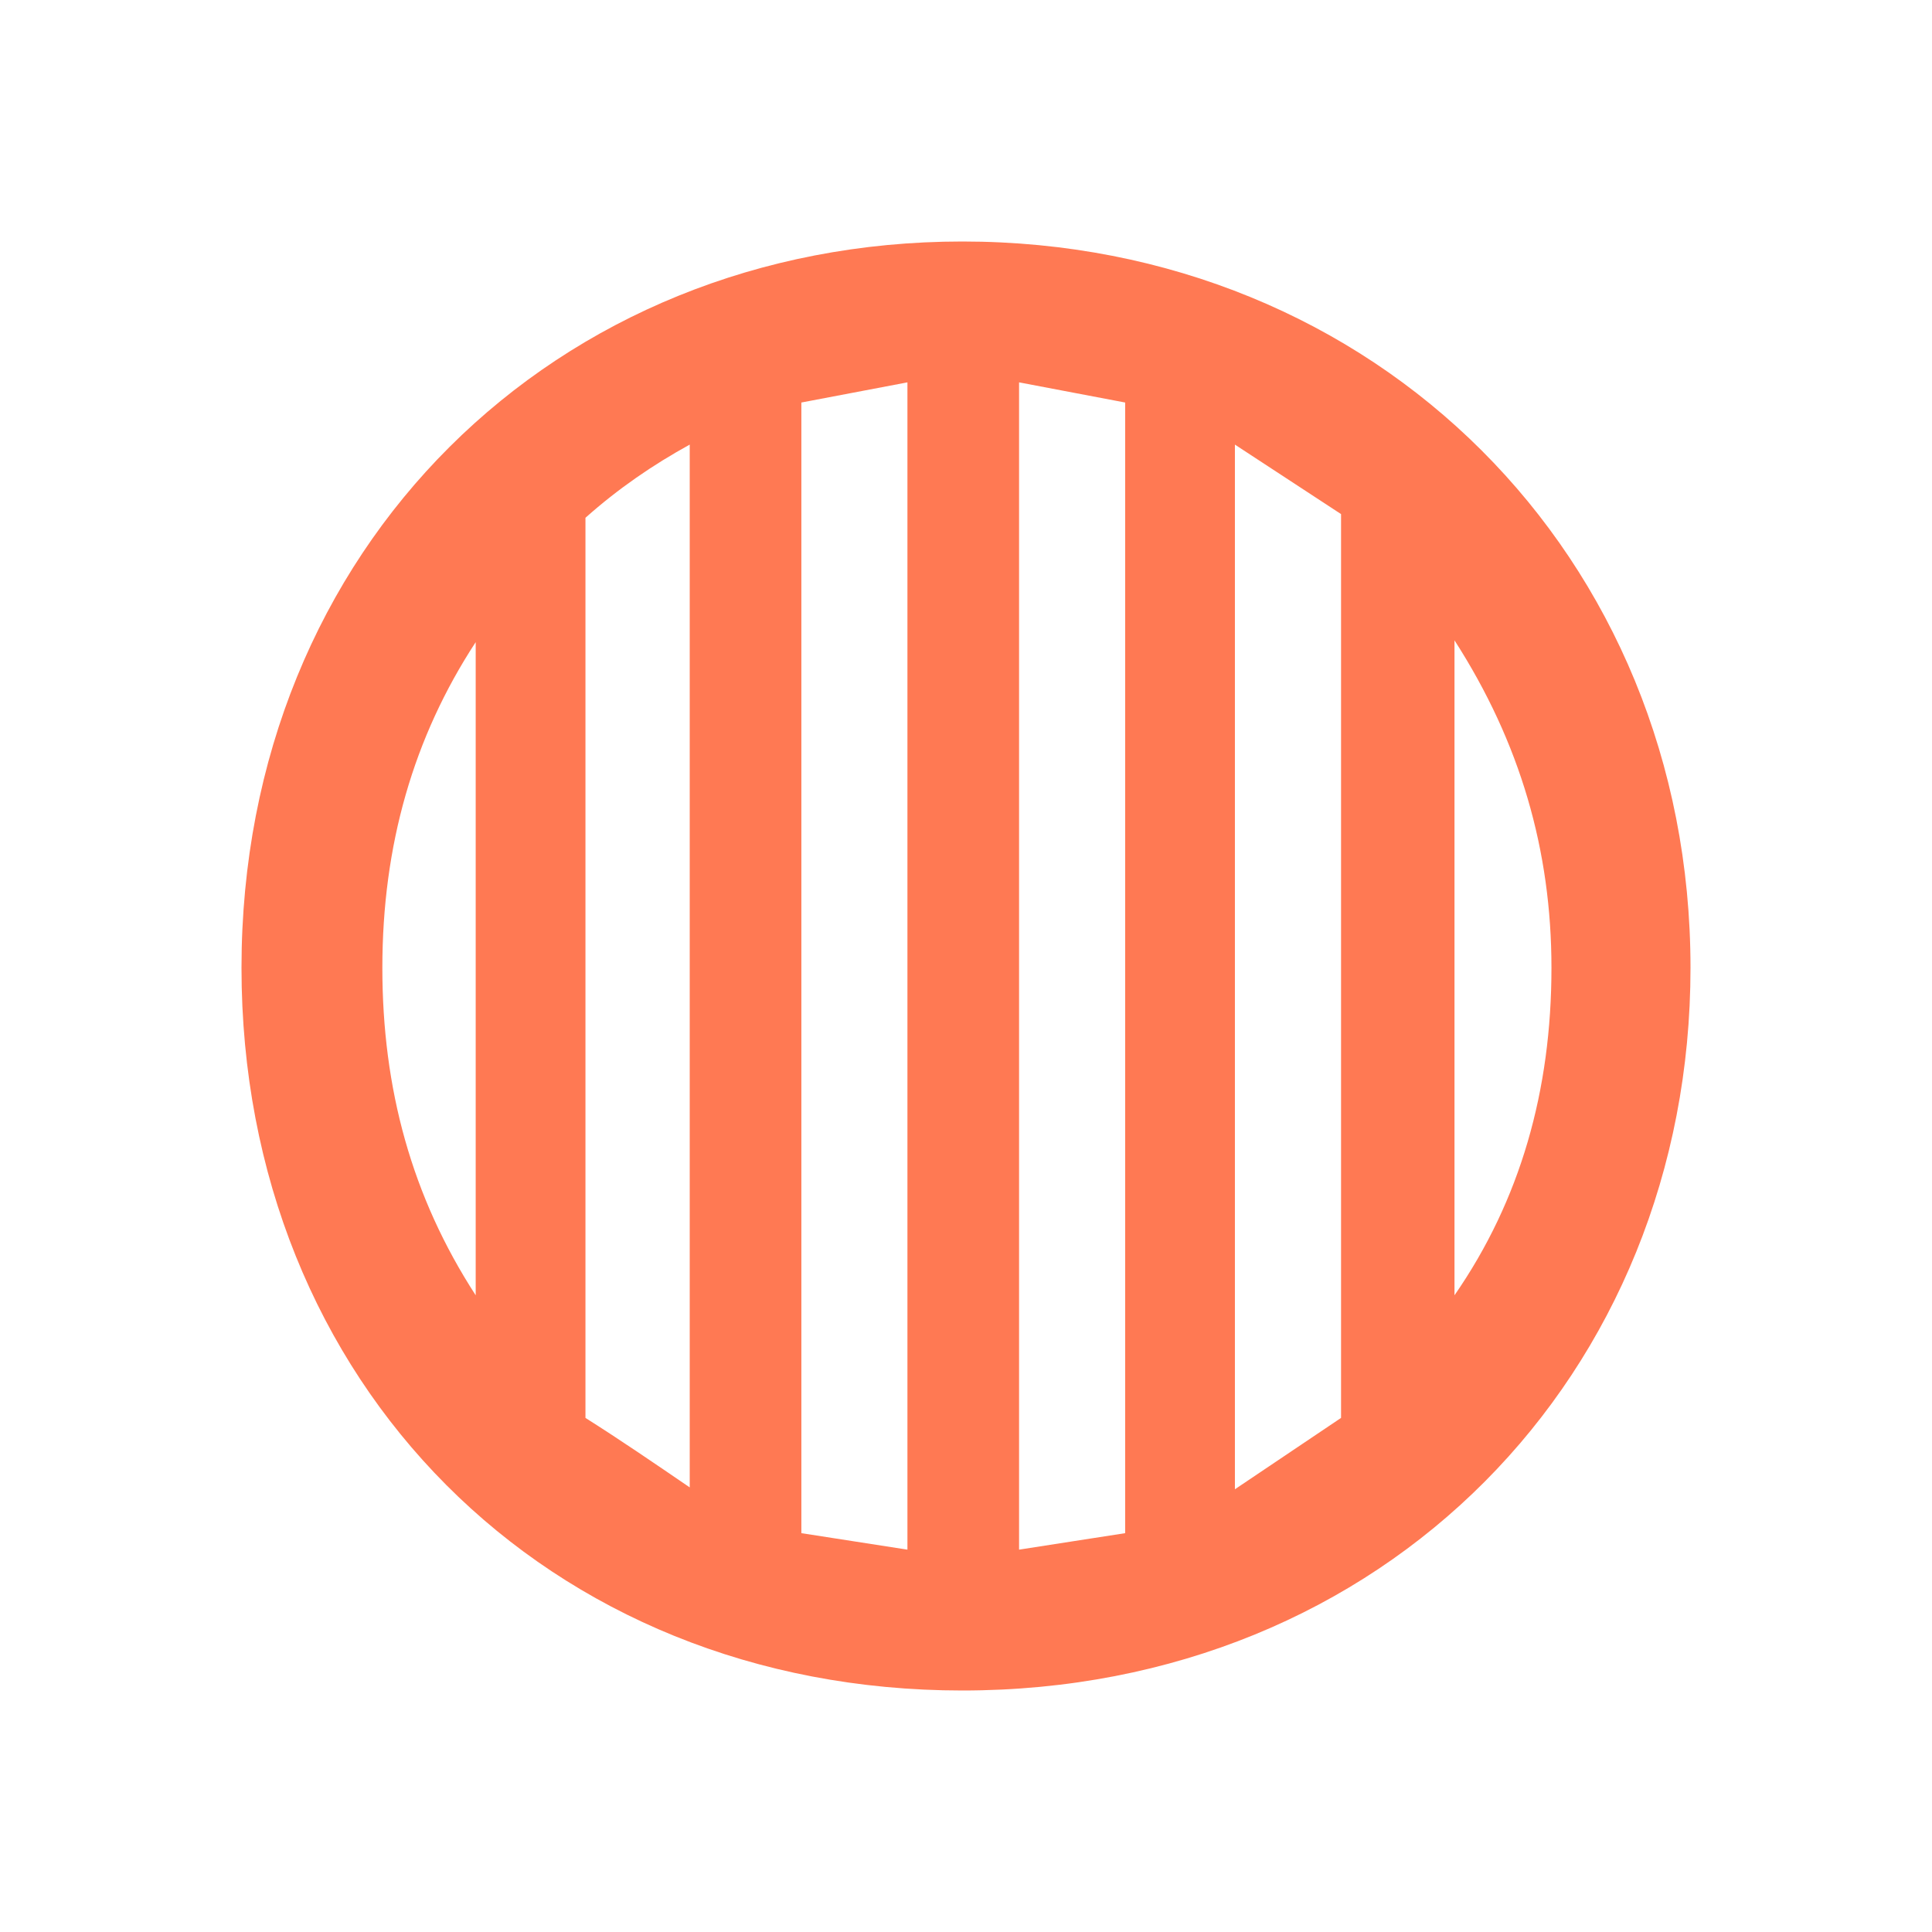 <svg width="32" height="32" viewBox="0 0 32 32" fill="none" xmlns="http://www.w3.org/2000/svg">
<path d="M15.939 28C9.061 28 4 22.909 4 16.03C4 9.061 9.212 4 15.939 4C22.788 4 28 9.212 28 16.03C28 22.758 22.939 28 15.939 28ZM15.03 25.667V6.333L13.273 6.667V25.394L15.03 25.667ZM16.879 25.667L18.636 25.394V6.667L16.879 6.333V25.667ZM11.424 24.636V7.364C10.818 7.697 10.242 8.091 9.697 8.576V23.485C10.273 23.849 10.848 24.242 11.424 24.636ZM20.454 24.667L22.212 23.485V8.515L20.454 7.364V24.667ZM24.091 21.454C25.182 19.879 25.697 18.061 25.697 16.03C25.697 14.091 25.182 12.303 24.091 10.606V21.454ZM7.879 21.454V10.636C6.848 12.212 6.333 14 6.333 16.03C6.333 18.03 6.818 19.818 7.879 21.454Z" fill="#FF7953"/>
</svg>
